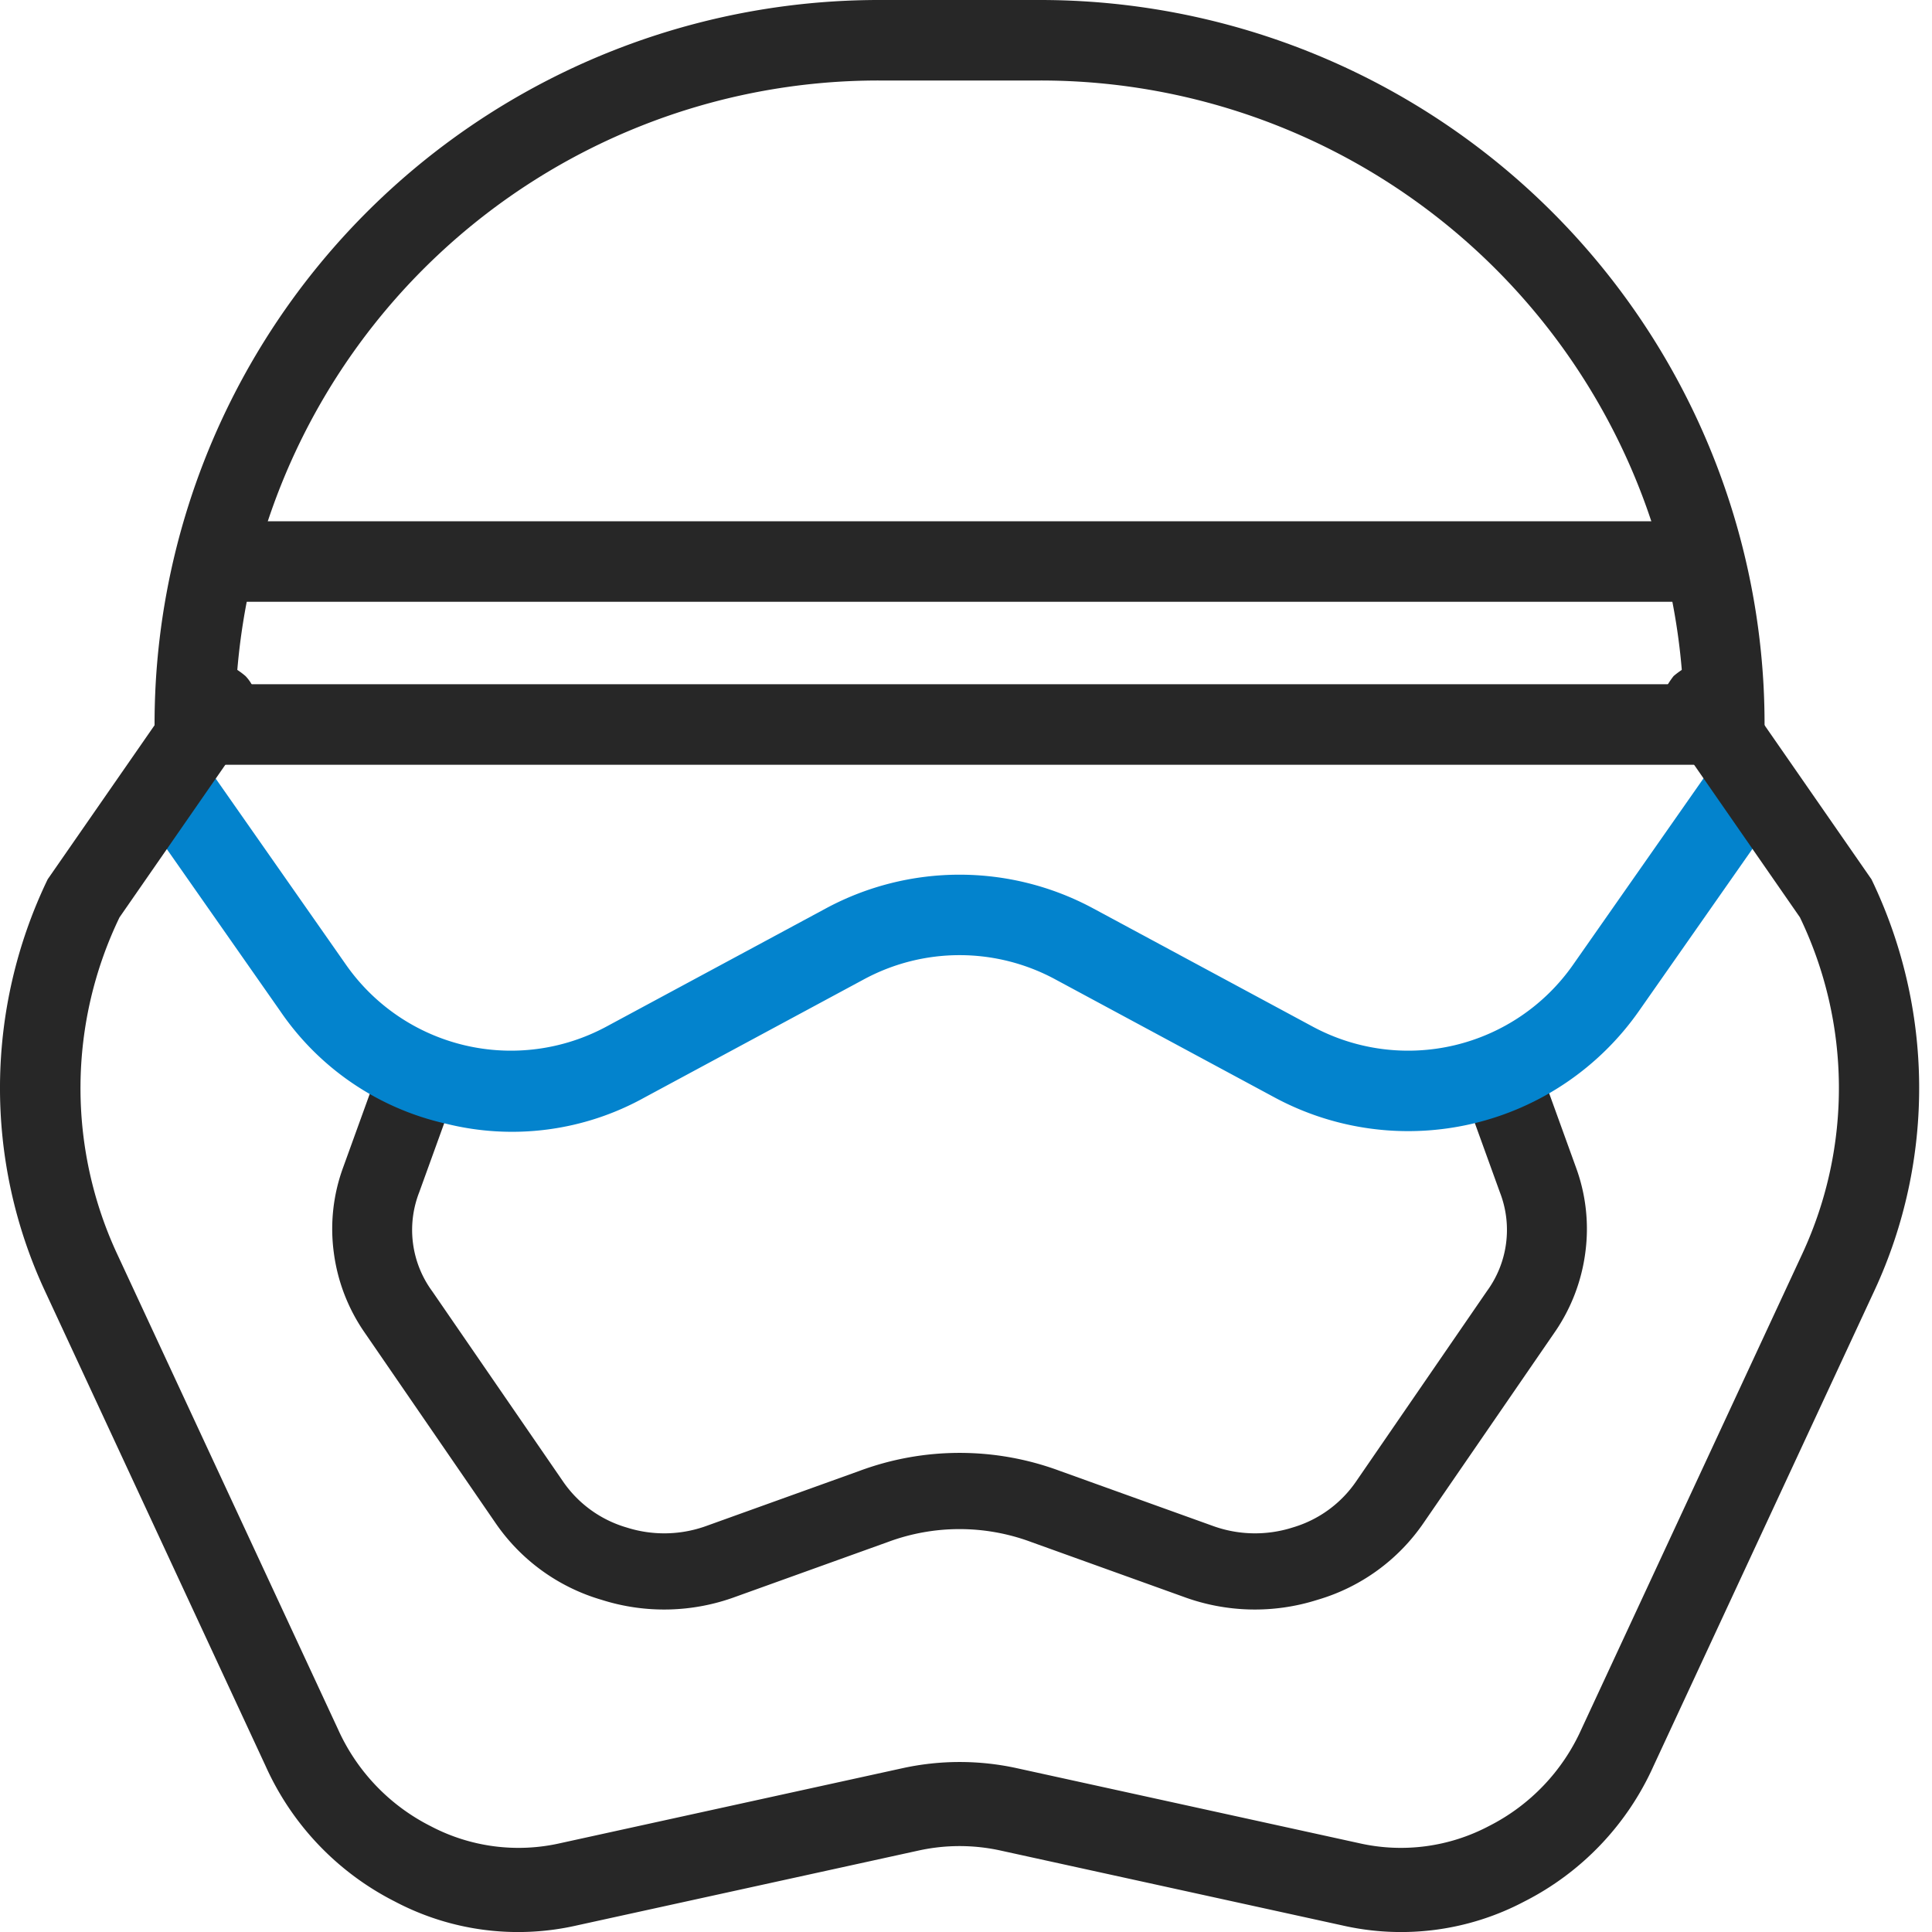 <svg xmlns="http://www.w3.org/2000/svg" width="48" height="48" viewBox="0 0 48 48"><g id="&#x624B;&#x529E;" transform="translate(-15072 13493)"><g id="&#x7EC4;_3" data-name="&#x7EC4; 3" transform="translate(15071.84 -13493)"><path id="&#x8DEF;&#x5F84;_8044" data-name="&#x8DEF;&#x5F84; 8044" d="M38.35,26.639l.966,2.67a4.424,4.424,0,0,1,.231,2.11,4.507,4.507,0,0,1-.769,1.993l-3.245,4.719a4.837,4.837,0,0,1-2.641,1.917,5.127,5.127,0,0,1-3.33-.076l-3.785-1.361a5.1,5.1,0,0,0-3.556,0l-3.785,1.361a5.128,5.128,0,0,1-3.33.076,4.836,4.836,0,0,1-2.641-1.917L9.222,33.412a4.507,4.507,0,0,1-.769-1.993,4.424,4.424,0,0,1,.231-2.11l.966-2.67,1.892.612-.966,2.67a2.575,2.575,0,0,0,.323,2.462L14.143,37.1a2.9,2.9,0,0,0,1.585,1.151,3.076,3.076,0,0,0,2-.045l3.785-1.361a7.147,7.147,0,0,1,4.978,0l3.785,1.361a3.076,3.076,0,0,0,2,.045A2.9,2.9,0,0,0,33.857,37.1L37.1,32.382a2.575,2.575,0,0,0,.323-2.462l-.966-2.67Zm.054.306a.889.889,0,0,1-.019.184.9.9,0,0,1-.057.177.928.928,0,0,1-.092.163.955.955,0,0,1-.124.143.987.987,0,0,1-.152.118,1.02,1.02,0,0,1-.173.087,1.04,1.04,0,0,1-.188.054,1.057,1.057,0,0,1-.39,0,1.04,1.04,0,0,1-.188-.054,1.02,1.02,0,0,1-.173-.087.987.987,0,0,1-.152-.118.955.955,0,0,1-.124-.143.928.928,0,0,1-.092-.163.9.9,0,0,1-.057-.177.895.895,0,0,1,0-.369.9.9,0,0,1,.057-.177.928.928,0,0,1,.092-.163.954.954,0,0,1,.124-.143.987.987,0,0,1,.152-.118,1.02,1.02,0,0,1,.173-.087,1.04,1.04,0,0,1,.188-.054,1.058,1.058,0,0,1,.39,0,1.04,1.04,0,0,1,.188.054,1.02,1.02,0,0,1,.173.087.987.987,0,0,1,.152.118.955.955,0,0,1,.124.143.928.928,0,0,1,.092.163.9.9,0,0,1,.057.177A.889.889,0,0,1,38.4,26.945Zm-26.809,0a.893.893,0,0,1-.019.184.9.9,0,0,1-.057.177.928.928,0,0,1-.092.163.952.952,0,0,1-.124.143.983.983,0,0,1-.151.118,1.02,1.02,0,0,1-.173.087,1.04,1.04,0,0,1-.188.054,1.057,1.057,0,0,1-.39,0,1.04,1.04,0,0,1-.188-.054,1.019,1.019,0,0,1-.173-.087.984.984,0,0,1-.152-.118.954.954,0,0,1-.124-.143.927.927,0,0,1-.092-.163.9.9,0,0,1-.057-.177.894.894,0,0,1,0-.369.9.9,0,0,1,.057-.177.927.927,0,0,1,.092-.163.954.954,0,0,1,.124-.143.984.984,0,0,1,.152-.118,1.019,1.019,0,0,1,.173-.087,1.04,1.04,0,0,1,.188-.054,1.058,1.058,0,0,1,.39,0,1.04,1.04,0,0,1,.188.054,1.02,1.02,0,0,1,.173.087.983.983,0,0,1,.151.118.952.952,0,0,1,.124.143.928.928,0,0,1,.092.163.9.9,0,0,1,.057.177A.893.893,0,0,1,11.6,26.945Z" transform="translate(0 -0.301)" fill="#272727" fill-rule="evenodd"></path><path id="&#x8DEF;&#x5F84;_8046" data-name="&#x8DEF;&#x5F84; 8046" d="M44.819,19.573,40.88,25.2a7,7,0,0,1-9.053,2.149l-5.456-2.938a5,5,0,0,0-4.741,0L16.173,27.35A6.779,6.779,0,0,1,11.238,28,6.779,6.779,0,0,1,7.12,25.2L3.181,19.573l1.638-1.147,3.939,5.628a5,5,0,0,0,6.467,1.535l5.456-2.938a7,7,0,0,1,6.637,0l5.456,2.938a5,5,0,0,0,6.467-1.535l3.939-5.628Z" transform="translate(0 -0.083)" fill="#0383cd" fill-rule="evenodd"></path><path id="&#x8DEF;&#x5F84;_8045" data-name="&#x8DEF;&#x5F84; 8045" d="M43,15H5.5V13H43Z" transform="translate(0 -0.049)" fill="#272727"></path><path id="&#x8DEF;&#x5F84;_8047" data-name="&#x8DEF;&#x5F84; 8047" d="M6,19H4V18q0-.5.027-1A18,18,0,0,1,22,0h4A18,18,0,0,1,43.973,17q.027.5.027,1v1Zm.03-2H41.97A15.986,15.986,0,0,0,26,2H22A15.986,15.986,0,0,0,6.03,17Z" fill="#272727" fill-rule="evenodd"></path><path id="&#x8DEF;&#x5F84;_8048" data-name="&#x8DEF;&#x5F84; 8048" d="M43.339,18.573l3.317,4.781a11.942,11.942,0,0,1,.082,10.2L41.243,45.38a6.975,6.975,0,0,1-3.215,3.372,6.557,6.557,0,0,1-4.521.592l-8.48-1.858a4.743,4.743,0,0,0-2.053,0l-8.48,1.858a6.557,6.557,0,0,1-4.521-.592A6.975,6.975,0,0,1,6.757,45.38L1.263,33.553a11.942,11.942,0,0,1,.082-10.2l3.317-4.781,1.785.943L3.129,24.3a9.771,9.771,0,0,0-.067,8.344L8.557,44.469a4.982,4.982,0,0,0,2.3,2.408,4.683,4.683,0,0,0,3.229.423l8.48-1.858a6.639,6.639,0,0,1,2.875,0l8.48,1.858a4.683,4.683,0,0,0,3.229-.423,4.982,4.982,0,0,0,2.3-2.408l5.495-11.827a9.772,9.772,0,0,0-.067-8.344l-3.316-4.781Zm.108.471a1.084,1.084,0,0,1-.076.4,1.055,1.055,0,0,1-.093.181,1.032,1.032,0,0,1-.124.158,1.007,1.007,0,0,1-.152.13.987.987,0,0,1-.173.1.962.962,0,0,1-.765,0,.986.986,0,0,1-.173-.1,1,1,0,0,1-.152-.13,1.029,1.029,0,0,1-.124-.158,1.059,1.059,0,0,1-.092-.181,1.075,1.075,0,0,1-.057-.2,1.087,1.087,0,0,1-.019-.2,2.154,2.154,0,0,1,.076-.4,2.079,2.079,0,0,1,.217-.339,1.978,1.978,0,0,1,.324-.226.961.961,0,0,1,.765,0,1.984,1.984,0,0,1,.324.226,2.083,2.083,0,0,1,.217.339A2.16,2.16,0,0,1,43.447,19.044Zm-36.894,0a1.084,1.084,0,0,1-.076.4,2.081,2.081,0,0,1-.217.339,1,1,0,0,1-.152.13.985.985,0,0,1-.173.1,1.911,1.911,0,0,1-.383.079.963.963,0,0,1-.383-.079,1.98,1.98,0,0,1-.324-.226,1.031,1.031,0,0,1-.124-.158,1.058,1.058,0,0,1-.092-.181,2.155,2.155,0,0,1-.076-.4,1.085,1.085,0,0,1,.076-.4,2.08,2.08,0,0,1,.217-.339A1,1,0,0,1,5,18.176a.985.985,0,0,1,.173-.1A1.911,1.911,0,0,1,5.553,18a.963.963,0,0,1,.383.079,1.98,1.98,0,0,1,.324.226,1.032,1.032,0,0,1,.124.158,1.058,1.058,0,0,1,.092.181A2.155,2.155,0,0,1,6.553,19.044Z" transform="translate(0 -1.508)" fill="#272727" fill-rule="evenodd"></path></g><rect id="&#x77E9;&#x5F62;_133" data-name="&#x77E9;&#x5F62; 133" width="48" height="48" transform="translate(15072 -13493)" fill="none"></rect></g></svg>